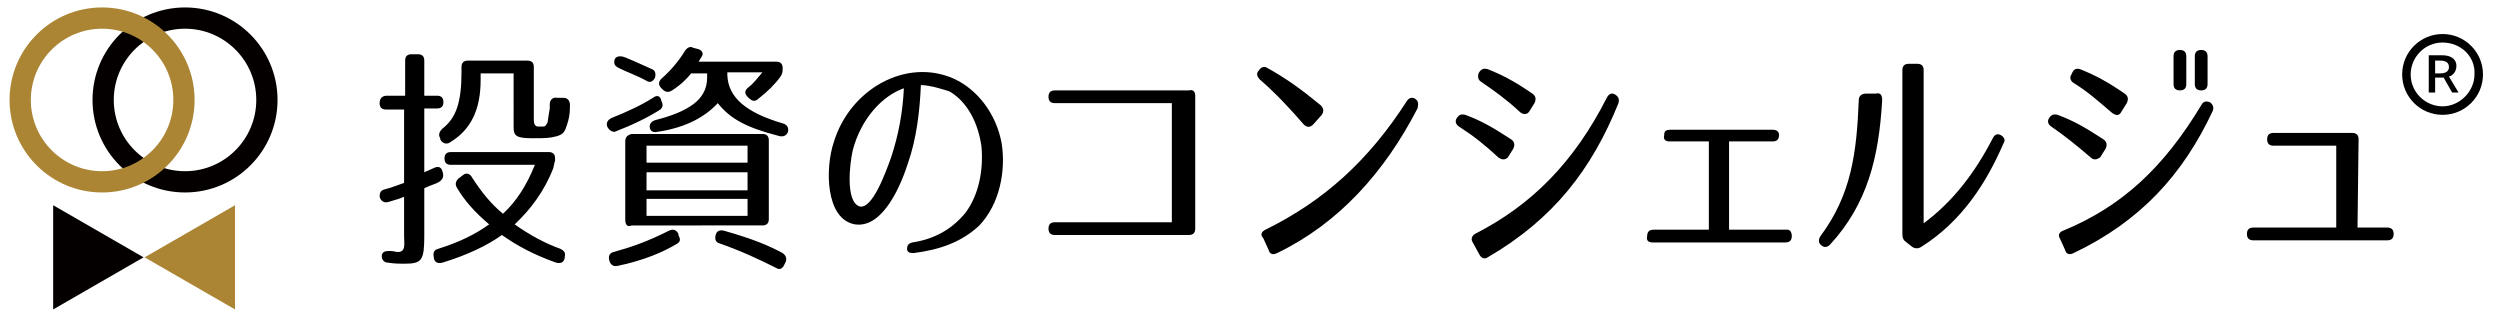 <svg xmlns="http://www.w3.org/2000/svg" width="235.1" height="30" viewBox="0 0 235.1 30">
	<path id="パス_1" data-name="パス 1" d="M41.3,17.1c-0.3,0.2-0.8,0.3-1.4,0.6v4.4c0,2.4-0.2,2.7-1.9,2.7c-0.4,0-0.9,0-1.5-0.1c-0.4,0-0.6-0.3-0.6-0.6 c0-0.4,0.3-0.5,0.7-0.5c0.5,0,0.6,0.1,0.8,0.1c0.8,0,0.6-0.8,0.6-1.5v-3.7c-0.4,0.2-0.9,0.3-1.5,0.5c-0.4,0.1-0.7-0.1-0.8-0.5 l0,0c0-0.4,0.1-0.6,0.5-0.7s1-0.3,1.8-0.6v-6.9h-1.7c-0.4,0-0.6-0.2-0.6-0.6C35.7,9.2,36,9,36.4,9h1.7V5.7c0-0.4,0.2-0.6,0.6-0.6 h0.6c0.4,0,0.6,0.2,0.6,0.6V9h1.2c0.4,0,0.6,0.2,0.6,0.6c0,0.4-0.2,0.6-0.6,0.6h-1.2v6l0.9-0.4c0.4-0.2,0.7-0.1,0.8,0.3l0,0 C41.8,16.6,41.6,16.9,41.3,17.1z M52,15.9c-0.8,2-2,3.7-3.6,5.2c1.4,1,2.9,1.8,4.3,2.3c0.4,0.2,0.5,0.4,0.4,0.8v0.1 c-0.1,0.4-0.4,0.5-0.8,0.4c-2-0.7-3.7-1.6-5.1-2.6c-1.4,1-3.3,1.9-5.6,2.6c-0.4,0.1-0.7,0-0.8-0.4v-0.1c-0.1-0.4,0-0.7,0.4-0.8 c1.9-0.6,3.4-1.3,4.8-2.3c-1.3-1.1-2.3-2.2-3-3.4c-0.2-0.3-0.2-0.6,0.1-0.9l0.4-0.3c0.3-0.3,0.7-0.2,0.9,0.2 c0.9,1.4,1.8,2.5,2.9,3.4c1.2-1.1,2.2-2.6,3-4.6h-7.9c-0.4,0-0.6-0.2-0.6-0.6s0.2-0.6,0.6-0.6h9.2c0.4,0,0.6,0.2,0.6,0.6v0.2 C52.1,15.4,52.1,15.6,52,15.9z M53.6,9.9c0,0.9-0.1,1.3-0.3,1.9c-0.2,0.6-0.3,0.8-0.9,1C51.7,13,51.2,13,50.1,13 c-1.5,0-1.8-0.2-1.8-1V6.9h-3.1v0.6c0,2.8-0.9,4.7-2.9,5.9c-0.3,0.2-0.7,0.1-0.9-0.3l0-0.1c-0.2-0.3-0.1-0.6,0.2-0.9 c1.3-1,1.8-2.5,1.8-5.3V6.3c0-0.4,0.2-0.6,0.6-0.6h5.6c0.4,0,0.6,0.2,0.6,0.6v5c0,0.3,0.1,0.6,0.4,0.6h0.5c0.1,0,0.2,0,0.4-0.4 c0,0,0.1-0.8,0.2-1.3c0-0.1,0-0.2,0-0.4c0-0.4,0.3-0.7,0.7-0.6l0.6,0C53.4,9.2,53.6,9.5,53.6,9.9z"/>
	<path id="パス_2" data-name="パス 2" d="M57.1,11.9c-0.1-0.3,0-0.6,0.4-0.8c1.5-0.6,2.8-1.2,3.9-1.9c0.4-0.3,0.7-0.2,0.8,0.3c0.2,0.4,0.1,0.6-0.1,0.8c-1.1,0.7-2.5,1.4-4.3,2.1C57.6,12.4,57.3,12.3,57.1,11.9z M63.7,22.9c-1.3,0.8-3.2,1.6-5.6,2.1c-0.4,0.1-0.7-0.1-0.8-0.5s0-0.7,0.4-0.8c1.8-0.5,3.2-1,5.2-2c0.4-0.2,0.7-0.1,0.9,0.3v0.1C64,22.5,64,22.7,63.7,22.9z M61.6,7.3c-0.2,0.4-0.5,0.5-0.8,0.3c-0.9-0.5-1.8-0.8-2.6-1.2c-0.4-0.2-0.5-0.4-0.4-0.8c0.1-0.3,0.5-0.4,1-0.2c1,0.4,1.8,0.8,2.5,1.1C61.6,6.6,61.7,6.9,61.6,7.3z M58.8,20.7v-7.4c0-0.4,0.2-0.6,0.6-0.7h12.3c0.4,0,0.6,0.2,0.6,0.6v7.4c0,0.4-0.2,0.6-0.6,0.6H59.4C59,21.4,58.8,21.1,58.8,20.7z M60.8,15.3h9.5v-1.6h-9.5C60.8,13.7,60.8,15.3,60.8,15.3z M60.8,16.2v1.7h9.5v-1.7H60.8z M60.8,18.7v1.6h9.5v-1.6H60.8z M73.6,11.6c0.4,0.1,0.6,0.4,0.5,0.8c-0.1,0.3-0.4,0.5-0.8,0.4c-3.1-0.8-4.6-1.6-5.8-3.1c-1.1,1.2-2.9,2.3-5.7,2.7c-0.4,0.1-0.7-0.1-0.7-0.5c0-0.3,0.2-0.5,0.5-0.6c1.6-0.4,2.8-0.9,3.6-1.5c0.8-0.6,1.3-1.4,1.3-2.5V6.9H65c-0.4,0.5-1,1.1-1.8,1.6c-0.3,0.2-0.6,0.2-0.9-0.1l-0.1-0.1c-0.3-0.3-0.3-0.6,0-0.9c0.8-0.7,1.6-1.6,2.2-2.6c0.2-0.3,0.5-0.5,0.8-0.3l0.4,0.1C66,4.7,66.2,5,66,5.3c-0.1,0.2-0.2,0.3-0.3,0.5H73c0.4,0,0.6,0.2,0.6,0.6c0,0.3,0,0.5-0.2,0.8c-0.5,0.7-1.2,1.4-2.1,2.1c-0.3,0.3-0.6,0.2-0.9-0.1l-0.1-0.1C70,8.8,70,8.5,70.4,8.2s0.8-0.8,1.3-1.4h-3.3v0.3C68.5,9.2,70.2,10.6,73.6,11.6z M73,25.2c-1.6-0.8-3.3-1.6-5.3-2.3c-0.4-0.1-0.5-0.4-0.4-0.8s0.4-0.5,0.8-0.4c2.8,0.8,4.2,1.4,5.5,2.1c0.3,0.2,0.4,0.5,0.3,0.8l-0.1,0.2C73.6,25.3,73.3,25.4,73,25.2z"/>
	<path id="パス_3" data-name="パス 3" d="M85.9,23.8c-0.4,0-0.6-0.1-0.6-0.4s0.1-0.5,0.5-0.6c2-0.3,3.7-1.2,5-2.8c1.2-1.6,1.7-3.9,1.5-6.2c-0.3-2.2-1.3-4.2-3-5.2 C89,8.5,87.5,8,86.6,8c-0.1,2.4-0.4,5-1.2,7.3c-0.6,1.9-2.3,6.2-5,5.8c-2.8-0.5-2.8-5.3-2-7.7c1.5-5,6.8-8,11.3-6 c2.2,1,4,3.3,4.5,6.1c0.4,2.6-0.2,5.7-2.1,7.7C90.4,22.8,88.3,23.5,85.9,23.8z M80.8,19.4c1.2,0.4,2.5-3.2,3-4.6 c0.7-2.1,1.1-4.3,1.2-6.5c-2,0.7-4,2.8-4.8,5.8C79.9,15.4,79.5,18.9,80.8,19.4z"/>
	<path id="パス_4" data-name="パス 4" d="M112.4,9v12.5c0,0.4-0.2,0.6-0.6,0.6H99.2c-0.4,0-0.6-0.2-0.6-0.6l0,0c0-0.4,0.2-0.6,0.6-0.6h11V9.7h-11 c-0.4,0-0.6-0.2-0.6-0.6l0,0c0-0.4,0.2-0.6,0.6-0.6h12.6C112.2,8.4,112.4,8.6,112.4,9z"/>
	<path id="パス_5" data-name="パス 5" d="M119.2,6.4c1.8,1,3.3,2.1,5,3.5c0.3,0.3,0.3,0.6,0.1,0.9l-0.8,0.9c-0.3,0.3-0.6,0.3-0.9,0c-1.3-1.5-2.6-2.9-4.1-4.2 c-0.3-0.3-0.4-0.6-0.1-0.9l0,0C118.6,6.3,118.9,6.2,119.2,6.4z M119,21.6c5.5-2.7,9.7-6.5,13.3-12.1c0.2-0.3,0.5-0.4,0.8-0.2 s0.3,0.5,0.2,0.9c-3.1,6-7.4,10.8-13.2,13.6c-0.4,0.2-0.7,0.1-0.8-0.3l-0.5-1.1C118.5,22.1,118.6,21.8,119,21.6z"/>
	<path id="パス_6" data-name="パス 6" d="M140.9,14.8c-1.3-1.2-2.3-2-3.7-2.9c-0.3-0.2-0.4-0.5-0.2-0.8s0.4-0.4,0.8-0.3c1.6,0.6,2.6,1.2,4.3,2.3 c0.3,0.2,0.4,0.5,0.2,0.9l-0.5,0.8C141.6,15,141.3,15.1,140.9,14.8z M138.7,22c5.3-2.7,9.3-6.7,12.4-12.8 c0.2-0.4,0.5-0.5,0.8-0.3s0.4,0.4,0.3,0.8c-2.5,6.2-6.1,10.9-12.3,14.5c-0.3,0.2-0.6,0.1-0.8-0.3l-0.6-1.1 C138.3,22.5,138.4,22.2,138.7,22z M142.9,10.5c-1.3-1.2-2.3-1.9-3.6-2.8c-0.2-0.1-0.3-0.3-0.3-0.5c0-0.3,0.1-0.4,0.1-0.4 c0.2-0.3,0.4-0.4,0.8-0.3c1.5,0.6,2.6,1.2,4.2,2.3c0.3,0.2,0.4,0.5,0.2,0.9l-0.5,0.8C143.6,10.8,143.2,10.8,142.9,10.5z"/>
	<path id="パス_7" data-name="パス 7" d="M168.5,22.2L168.5,22.2c0,0.4-0.2,0.6-0.6,0.6h-12.5c-0.4,0-0.6-0.2-0.5-0.6c0-0.4,0.2-0.6,0.6-0.6h5.2v-8.3H157 c-0.4,0-0.6-0.2-0.5-0.6c0-0.4,0.2-0.5,0.6-0.5h9.6c0.4,0,0.6,0.2,0.6,0.5c0,0.4-0.2,0.6-0.6,0.6h-4.1v8.3h5.5 C168.3,21.6,168.5,21.8,168.5,22.2z"/>
	<path id="パス_8" data-name="パス 8" d="M177,9.4c-0.3,5.4-1.4,9.8-4.9,13.6c-0.3,0.3-0.6,0.3-0.9,0c-0.2-0.2-0.2-0.5,0-0.8c2.9-3.9,3.4-7.8,3.6-12.8 c0-0.4,0.3-0.6,0.7-0.6h0.9C176.8,8.7,177,8.9,177,9.4z M187.4,13c0.2-0.4,0.5-0.5,0.9-0.2c0.2,0.2,0.3,0.4,0.1,0.7 c-1.6,3.7-3.9,7.3-7.7,9.7c-0.3,0.2-0.6,0.2-0.9,0l-0.5-0.4c-0.3-0.2-0.4-0.4-0.4-0.8V6.6c0-0.4,0.2-0.6,0.6-0.6h0.8 c0.4,0,0.6,0.2,0.6,0.6V21C183.6,19,185.7,16.3,187.4,13z"/>
	<path id="パス_9" data-name="パス 9" d="M196.6,14.8c-1.4-1.2-2.4-2-3.7-2.9c-0.3-0.2-0.4-0.5-0.2-0.8s0.4-0.4,0.8-0.3c1.6,0.6,2.6,1.2,4.3,2.3 c0.3,0.2,0.4,0.5,0.2,0.9l-0.5,0.8C197.2,15,196.9,15.1,196.6,14.8z M194,21.7c5.6-2.3,9.5-6,13-11.8c0.2-0.4,0.5-0.4,0.8-0.3 c0.3,0.2,0.4,0.5,0.3,0.8c-2.8,6-6.8,10.4-13.1,13.4c-0.4,0.2-0.7,0.1-0.8-0.3l-0.5-1.1C193.5,22.1,193.7,21.8,194,21.7z M195.6,6.5c1.5,0.6,2.6,1.2,4.2,2.3c0.3,0.2,0.4,0.5,0.2,0.9l-0.5,0.8c-0.2,0.4-0.5,0.4-0.9,0.1c-1.4-1.2-2.3-2-3.6-2.8 c-0.3-0.2-0.4-0.5-0.2-0.8l0,0C195,6.5,195.2,6.4,195.6,6.5z M205.6,7.9c0,0.4-0.2,0.6-0.6,0.6l0,0c-0.4,0-0.6-0.2-0.6-0.6V5.3 c0-0.4,0.2-0.6,0.6-0.6l0,0c0.4,0,0.6,0.2,0.6,0.6V7.9z M207.6,7.9c0,0.4-0.2,0.6-0.6,0.6l0,0c-0.4,0-0.6-0.2-0.6-0.6V5.3 c0-0.4,0.2-0.6,0.6-0.6l0,0c0.4,0,0.6,0.2,0.6,0.6V7.9z"/>
	<path id="パス_10" data-name="パス 110" d="M225.1,22c0,0.4-0.2,0.6-0.6,0.6h-12.6c-0.4,0-0.6-0.2-0.6-0.6s0.2-0.6,0.6-0.6h7.8v-7.7h-5.9c-0.4,0-0.6-0.2-0.6-0.6 s0.2-0.6,0.6-0.6h7.4c0.4,0,0.6,0.2,0.6,0.6l-0.1,8.3h2.8C224.9,21.4,225.1,21.6,225.1,22z"/>
	<circle id="楕円形_1" data-name="楕円形 1" cx="17.4" cy="9.4" r="7.7" fill="none" stroke="#040000" stroke-miterlimit="10" stroke-width="2"/>
	<circle id="楕円形_2" data-name="楕円形 2" cx="9.6" cy="9.4" r="7.7" fill="none" stroke="#AB8533" stroke-miterlimit="10" stroke-width="2"/>
	<polygon id="多角形_1" data-name="多角形 1" points="13.5,24.2 5,29.1 5,19.3" fill="#040000"/>
	<polygon id="多角形_2" data-name="多角形 2" points="13.6,24.2 22.1,29.1 22.1,19.3" fill="#AB8533"/>
	<path id="パス_11" data-name="パス 11" d="M228.5,5.2h1.2c0.7,0,1.3,0.3,1.3,1c0,0.5-0.3,0.9-0.7,1l0.9,1.5h-0.6l-0.8-1.4H229v1.4h-0.6V5.2z M229.5,6.9c0.5,0,0.8-0.2,0.8-0.6c0-0.4-0.3-0.6-0.8-0.6H229v1.2H229.5z"/>
	<path id="パス_12" data-name="パス 12" d="M229.7,10.8c-2.1,0-3.8-1.7-3.8-3.8c0-2.1,1.7-3.8,3.8-3.8s3.8,1.7,3.8,3.8C233.5,9.1,231.8,10.8,229.7,10.8z M229.7,4c-1.7,0-3,1.4-3,3c0,1.7,1.4,3,3,3s3-1.4,3-3C232.8,5.3,231.4,4,229.7,4z"/>
</svg>
